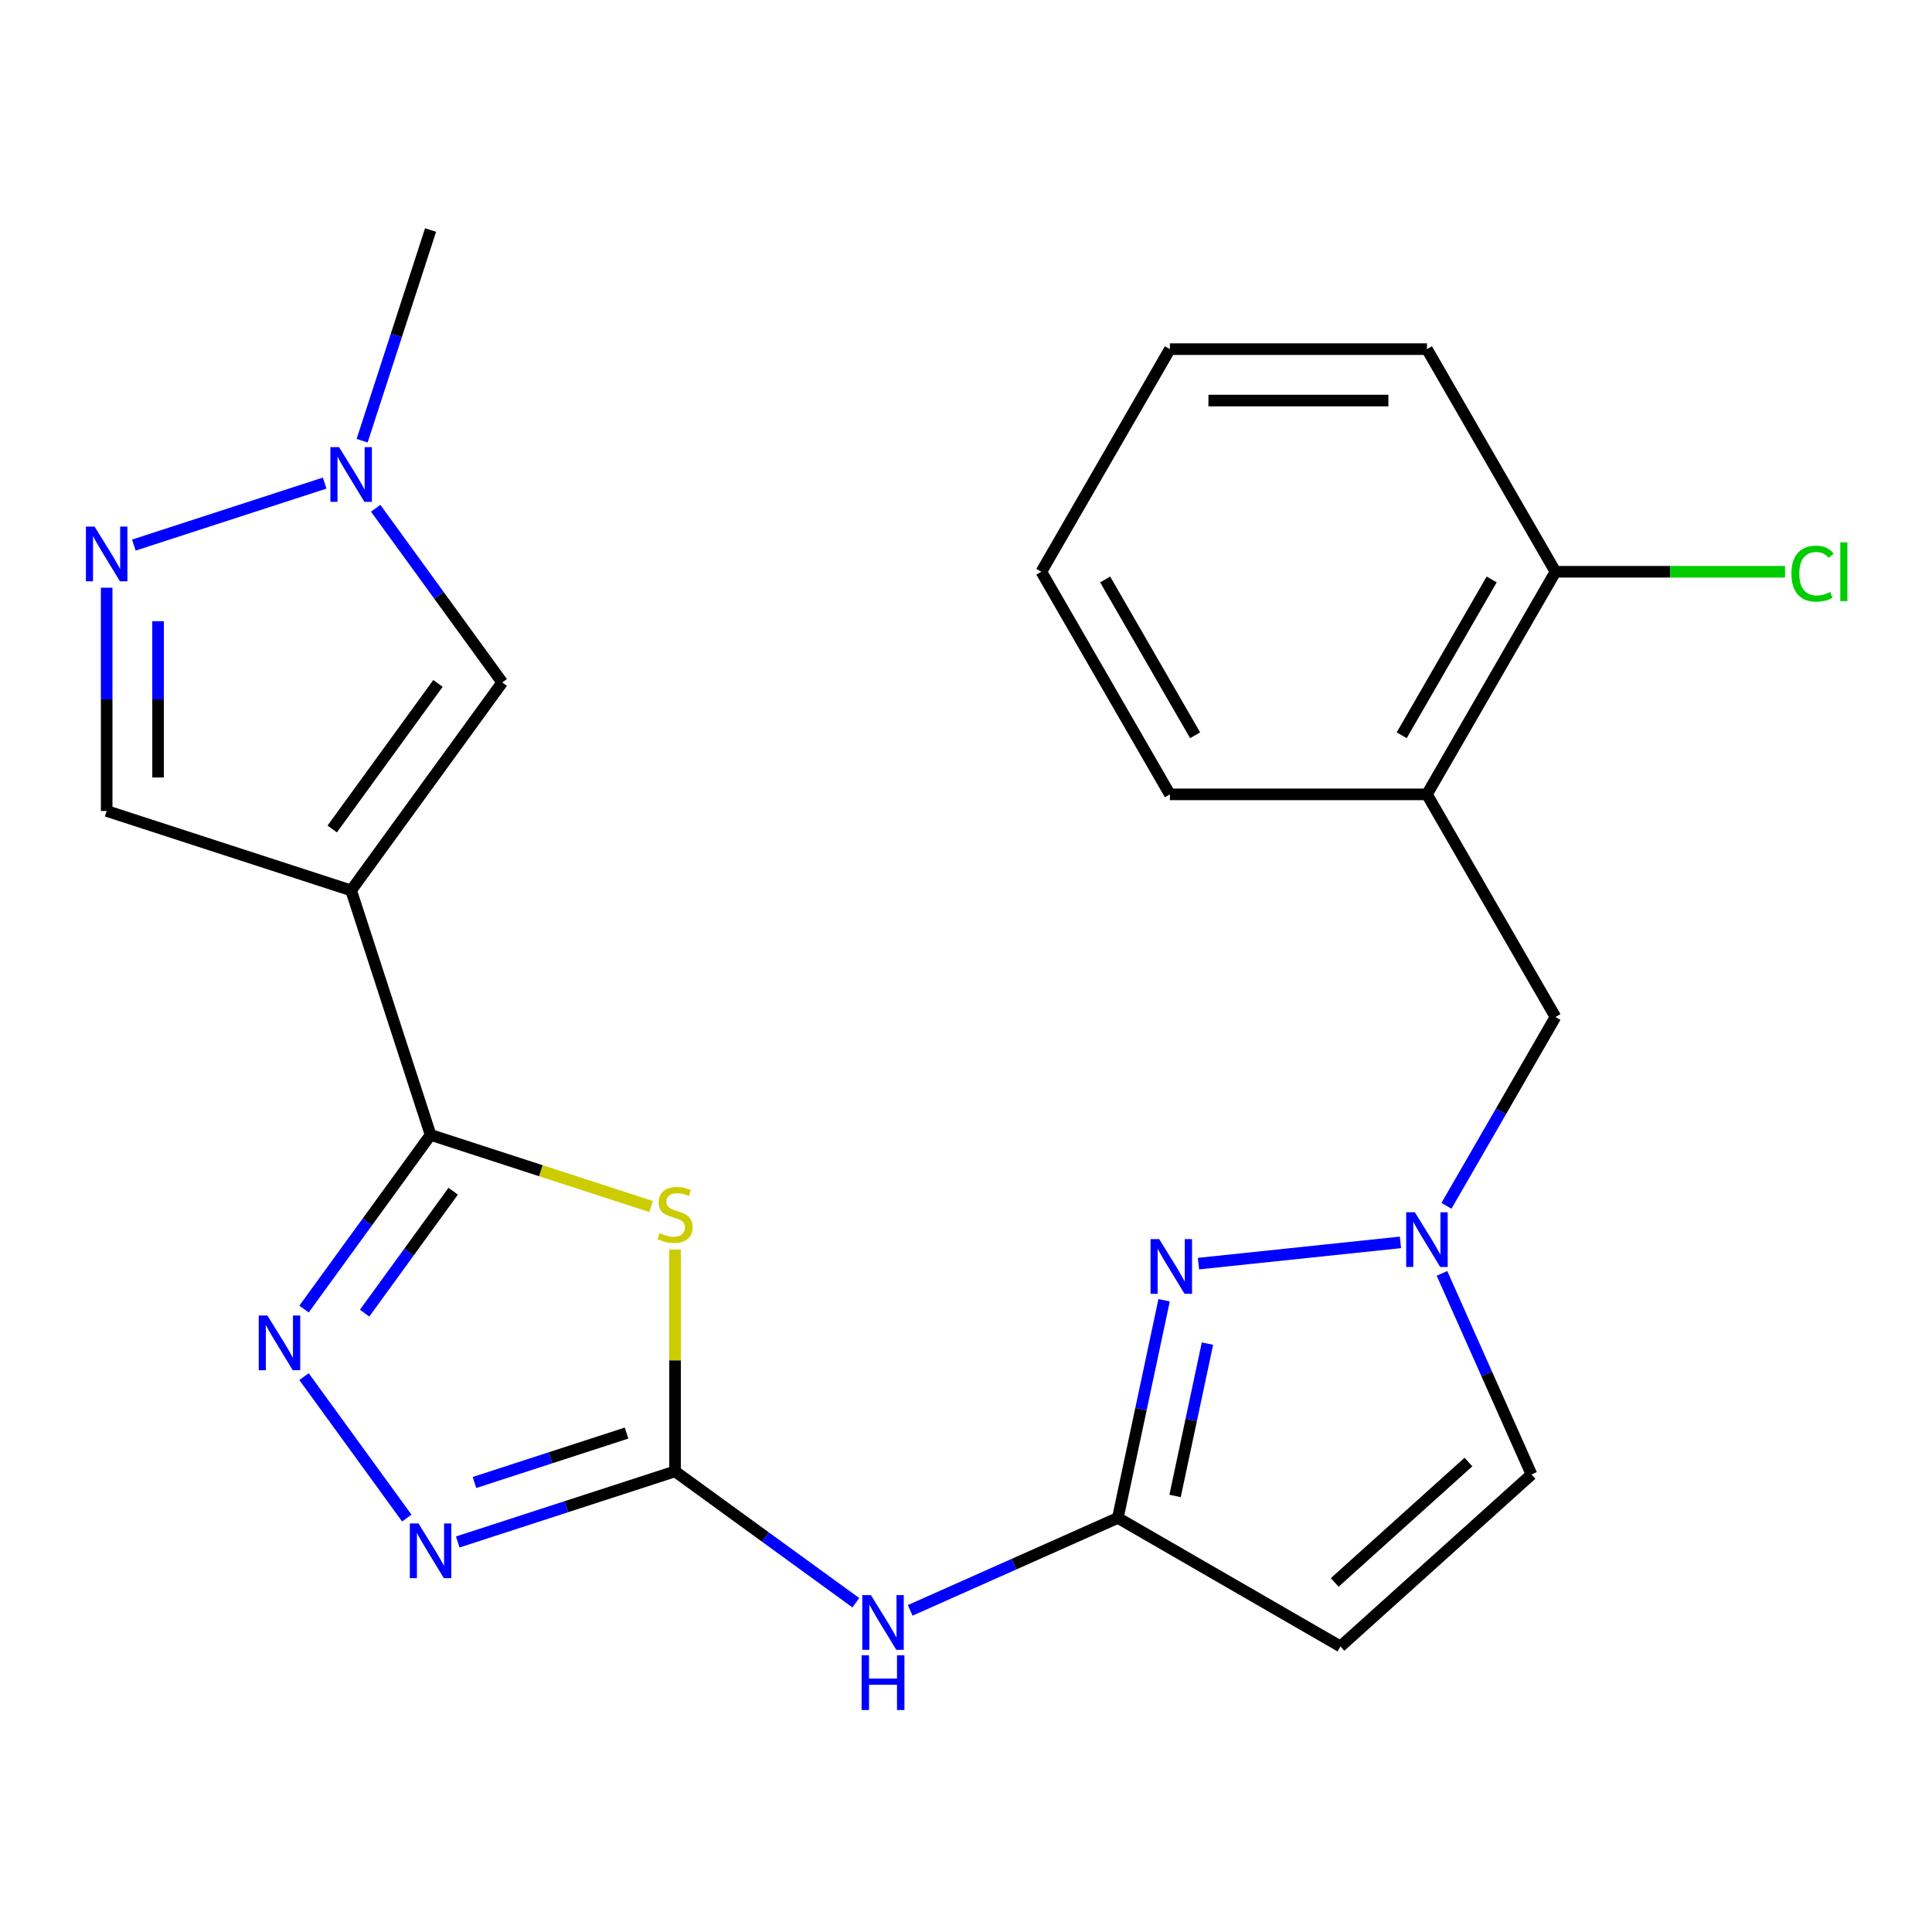 <?xml version='1.0' encoding='iso-8859-1'?>
<svg version='1.1' baseProfile='full'
              xmlns='http://www.w3.org/2000/svg'
                      xmlns:rdkit='http://www.rdkit.org/xml'
                      xmlns:xlink='http://www.w3.org/1999/xlink'
                  xml:space='preserve'
width='1000px' height='1000px' viewBox='0 0 1000 1000'>
<!-- END OF HEADER -->
<rect style='opacity:1.0;fill:#FFFFFF;stroke:none' width='1000' height='1000' x='0' y='0'> </rect>
<path class='bond-0' d='M 336.999,624.499 L 279.932,605.957' style='fill:none;fill-rule:evenodd;stroke:#CCCC00;stroke-width:6px;stroke-linecap:butt;stroke-linejoin:miter;stroke-opacity:1' />
<path class='bond-0' d='M 279.932,605.957 L 222.865,587.415' style='fill:none;fill-rule:evenodd;stroke:#000000;stroke-width:6px;stroke-linecap:butt;stroke-linejoin:miter;stroke-opacity:1' />
<path class='bond-1' d='M 349.405,646.736 L 349.405,704.159' style='fill:none;fill-rule:evenodd;stroke:#CCCC00;stroke-width:6px;stroke-linecap:butt;stroke-linejoin:miter;stroke-opacity:1' />
<path class='bond-1' d='M 349.405,704.159 L 349.405,761.582' style='fill:none;fill-rule:evenodd;stroke:#000000;stroke-width:6px;stroke-linecap:butt;stroke-linejoin:miter;stroke-opacity:1' />
<path class='bond-2' d='M 222.865,587.415 L 181.75,460.875' style='fill:none;fill-rule:evenodd;stroke:#000000;stroke-width:6px;stroke-linecap:butt;stroke-linejoin:miter;stroke-opacity:1' />
<path class='bond-3' d='M 222.865,587.415 L 190.115,632.492' style='fill:none;fill-rule:evenodd;stroke:#000000;stroke-width:6px;stroke-linecap:butt;stroke-linejoin:miter;stroke-opacity:1' />
<path class='bond-3' d='M 190.115,632.492 L 157.364,677.57' style='fill:none;fill-rule:evenodd;stroke:#0000FF;stroke-width:6px;stroke-linecap:butt;stroke-linejoin:miter;stroke-opacity:1' />
<path class='bond-3' d='M 234.568,616.579 L 211.643,648.133' style='fill:none;fill-rule:evenodd;stroke:#000000;stroke-width:6px;stroke-linecap:butt;stroke-linejoin:miter;stroke-opacity:1' />
<path class='bond-3' d='M 211.643,648.133 L 188.717,679.687' style='fill:none;fill-rule:evenodd;stroke:#0000FF;stroke-width:6px;stroke-linecap:butt;stroke-linejoin:miter;stroke-opacity:1' />
<path class='bond-4' d='M 349.405,761.582 L 293.168,779.854' style='fill:none;fill-rule:evenodd;stroke:#000000;stroke-width:6px;stroke-linecap:butt;stroke-linejoin:miter;stroke-opacity:1' />
<path class='bond-4' d='M 293.168,779.854 L 236.932,798.127' style='fill:none;fill-rule:evenodd;stroke:#0000FF;stroke-width:6px;stroke-linecap:butt;stroke-linejoin:miter;stroke-opacity:1' />
<path class='bond-4' d='M 324.311,741.755 L 284.945,754.546' style='fill:none;fill-rule:evenodd;stroke:#000000;stroke-width:6px;stroke-linecap:butt;stroke-linejoin:miter;stroke-opacity:1' />
<path class='bond-4' d='M 284.945,754.546 L 245.58,767.337' style='fill:none;fill-rule:evenodd;stroke:#0000FF;stroke-width:6px;stroke-linecap:butt;stroke-linejoin:miter;stroke-opacity:1' />
<path class='bond-8' d='M 349.405,761.582 L 396.193,795.575' style='fill:none;fill-rule:evenodd;stroke:#000000;stroke-width:6px;stroke-linecap:butt;stroke-linejoin:miter;stroke-opacity:1' />
<path class='bond-8' d='M 396.193,795.575 L 442.98,829.568' style='fill:none;fill-rule:evenodd;stroke:#0000FF;stroke-width:6px;stroke-linecap:butt;stroke-linejoin:miter;stroke-opacity:1' />
<path class='bond-11' d='M 181.75,460.875 L 259.956,353.234' style='fill:none;fill-rule:evenodd;stroke:#000000;stroke-width:6px;stroke-linecap:butt;stroke-linejoin:miter;stroke-opacity:1' />
<path class='bond-11' d='M 171.953,429.088 L 226.697,353.739' style='fill:none;fill-rule:evenodd;stroke:#000000;stroke-width:6px;stroke-linecap:butt;stroke-linejoin:miter;stroke-opacity:1' />
<path class='bond-13' d='M 181.75,460.875 L 55.21,419.76' style='fill:none;fill-rule:evenodd;stroke:#000000;stroke-width:6px;stroke-linecap:butt;stroke-linejoin:miter;stroke-opacity:1' />
<path class='bond-24' d='M 157.364,712.542 L 210.553,785.751' style='fill:none;fill-rule:evenodd;stroke:#0000FF;stroke-width:6px;stroke-linecap:butt;stroke-linejoin:miter;stroke-opacity:1' />
<path class='bond-5' d='M 578.595,785.671 L 524.854,809.598' style='fill:none;fill-rule:evenodd;stroke:#000000;stroke-width:6px;stroke-linecap:butt;stroke-linejoin:miter;stroke-opacity:1' />
<path class='bond-5' d='M 524.854,809.598 L 471.113,833.525' style='fill:none;fill-rule:evenodd;stroke:#0000FF;stroke-width:6px;stroke-linecap:butt;stroke-linejoin:miter;stroke-opacity:1' />
<path class='bond-6' d='M 578.595,785.671 L 590.568,729.342' style='fill:none;fill-rule:evenodd;stroke:#000000;stroke-width:6px;stroke-linecap:butt;stroke-linejoin:miter;stroke-opacity:1' />
<path class='bond-6' d='M 590.568,729.342 L 602.541,673.013' style='fill:none;fill-rule:evenodd;stroke:#0000FF;stroke-width:6px;stroke-linecap:butt;stroke-linejoin:miter;stroke-opacity:1' />
<path class='bond-6' d='M 608.216,774.304 L 616.597,734.874' style='fill:none;fill-rule:evenodd;stroke:#000000;stroke-width:6px;stroke-linecap:butt;stroke-linejoin:miter;stroke-opacity:1' />
<path class='bond-6' d='M 616.597,734.874 L 624.978,695.444' style='fill:none;fill-rule:evenodd;stroke:#0000FF;stroke-width:6px;stroke-linecap:butt;stroke-linejoin:miter;stroke-opacity:1' />
<path class='bond-10' d='M 578.595,785.671 L 693.821,852.196' style='fill:none;fill-rule:evenodd;stroke:#000000;stroke-width:6px;stroke-linecap:butt;stroke-linejoin:miter;stroke-opacity:1' />
<path class='bond-7' d='M 620.324,654.048 L 724.868,643.06' style='fill:none;fill-rule:evenodd;stroke:#0000FF;stroke-width:6px;stroke-linecap:butt;stroke-linejoin:miter;stroke-opacity:1' />
<path class='bond-16' d='M 748.677,624.132 L 776.892,575.262' style='fill:none;fill-rule:evenodd;stroke:#0000FF;stroke-width:6px;stroke-linecap:butt;stroke-linejoin:miter;stroke-opacity:1' />
<path class='bond-16' d='M 776.892,575.262 L 805.107,526.392' style='fill:none;fill-rule:evenodd;stroke:#000000;stroke-width:6px;stroke-linecap:butt;stroke-linejoin:miter;stroke-opacity:1' />
<path class='bond-26' d='M 746.366,659.105 L 769.532,711.136' style='fill:none;fill-rule:evenodd;stroke:#0000FF;stroke-width:6px;stroke-linecap:butt;stroke-linejoin:miter;stroke-opacity:1' />
<path class='bond-26' d='M 769.532,711.136 L 792.698,763.167' style='fill:none;fill-rule:evenodd;stroke:#000000;stroke-width:6px;stroke-linecap:butt;stroke-linejoin:miter;stroke-opacity:1' />
<path class='bond-9' d='M 55.21,304.194 L 55.21,361.977' style='fill:none;fill-rule:evenodd;stroke:#0000FF;stroke-width:6px;stroke-linecap:butt;stroke-linejoin:miter;stroke-opacity:1' />
<path class='bond-9' d='M 55.21,361.977 L 55.21,419.76' style='fill:none;fill-rule:evenodd;stroke:#000000;stroke-width:6px;stroke-linecap:butt;stroke-linejoin:miter;stroke-opacity:1' />
<path class='bond-9' d='M 81.821,321.529 L 81.821,361.977' style='fill:none;fill-rule:evenodd;stroke:#0000FF;stroke-width:6px;stroke-linecap:butt;stroke-linejoin:miter;stroke-opacity:1' />
<path class='bond-9' d='M 81.821,361.977 L 81.821,402.425' style='fill:none;fill-rule:evenodd;stroke:#000000;stroke-width:6px;stroke-linecap:butt;stroke-linejoin:miter;stroke-opacity:1' />
<path class='bond-25' d='M 69.277,282.137 L 168.054,250.043' style='fill:none;fill-rule:evenodd;stroke:#0000FF;stroke-width:6px;stroke-linecap:butt;stroke-linejoin:miter;stroke-opacity:1' />
<path class='bond-14' d='M 693.821,852.196 L 792.698,763.167' style='fill:none;fill-rule:evenodd;stroke:#000000;stroke-width:6px;stroke-linecap:butt;stroke-linejoin:miter;stroke-opacity:1' />
<path class='bond-14' d='M 690.847,819.067 L 760.061,756.746' style='fill:none;fill-rule:evenodd;stroke:#000000;stroke-width:6px;stroke-linecap:butt;stroke-linejoin:miter;stroke-opacity:1' />
<path class='bond-12' d='M 259.956,353.234 L 227.205,308.156' style='fill:none;fill-rule:evenodd;stroke:#000000;stroke-width:6px;stroke-linecap:butt;stroke-linejoin:miter;stroke-opacity:1' />
<path class='bond-12' d='M 227.205,308.156 L 194.455,263.079' style='fill:none;fill-rule:evenodd;stroke:#0000FF;stroke-width:6px;stroke-linecap:butt;stroke-linejoin:miter;stroke-opacity:1' />
<path class='bond-19' d='M 187.432,228.106 L 205.149,173.58' style='fill:none;fill-rule:evenodd;stroke:#0000FF;stroke-width:6px;stroke-linecap:butt;stroke-linejoin:miter;stroke-opacity:1' />
<path class='bond-19' d='M 205.149,173.58 L 222.865,119.053' style='fill:none;fill-rule:evenodd;stroke:#000000;stroke-width:6px;stroke-linecap:butt;stroke-linejoin:miter;stroke-opacity:1' />
<path class='bond-15' d='M 738.581,411.166 L 805.107,526.392' style='fill:none;fill-rule:evenodd;stroke:#000000;stroke-width:6px;stroke-linecap:butt;stroke-linejoin:miter;stroke-opacity:1' />
<path class='bond-17' d='M 738.581,411.166 L 805.107,295.94' style='fill:none;fill-rule:evenodd;stroke:#000000;stroke-width:6px;stroke-linecap:butt;stroke-linejoin:miter;stroke-opacity:1' />
<path class='bond-17' d='M 725.515,380.577 L 772.083,299.919' style='fill:none;fill-rule:evenodd;stroke:#000000;stroke-width:6px;stroke-linecap:butt;stroke-linejoin:miter;stroke-opacity:1' />
<path class='bond-20' d='M 738.581,411.166 L 605.529,411.166' style='fill:none;fill-rule:evenodd;stroke:#000000;stroke-width:6px;stroke-linecap:butt;stroke-linejoin:miter;stroke-opacity:1' />
<path class='bond-18' d='M 805.107,295.94 L 864.51,295.94' style='fill:none;fill-rule:evenodd;stroke:#000000;stroke-width:6px;stroke-linecap:butt;stroke-linejoin:miter;stroke-opacity:1' />
<path class='bond-18' d='M 864.51,295.94 L 923.912,295.94' style='fill:none;fill-rule:evenodd;stroke:#00CC00;stroke-width:6px;stroke-linecap:butt;stroke-linejoin:miter;stroke-opacity:1' />
<path class='bond-21' d='M 805.107,295.94 L 738.581,180.714' style='fill:none;fill-rule:evenodd;stroke:#000000;stroke-width:6px;stroke-linecap:butt;stroke-linejoin:miter;stroke-opacity:1' />
<path class='bond-22' d='M 605.529,411.166 L 539.003,295.94' style='fill:none;fill-rule:evenodd;stroke:#000000;stroke-width:6px;stroke-linecap:butt;stroke-linejoin:miter;stroke-opacity:1' />
<path class='bond-22' d='M 618.596,380.577 L 572.027,299.919' style='fill:none;fill-rule:evenodd;stroke:#000000;stroke-width:6px;stroke-linecap:butt;stroke-linejoin:miter;stroke-opacity:1' />
<path class='bond-27' d='M 738.581,180.714 L 605.529,180.714' style='fill:none;fill-rule:evenodd;stroke:#000000;stroke-width:6px;stroke-linecap:butt;stroke-linejoin:miter;stroke-opacity:1' />
<path class='bond-27' d='M 718.623,207.324 L 625.487,207.324' style='fill:none;fill-rule:evenodd;stroke:#000000;stroke-width:6px;stroke-linecap:butt;stroke-linejoin:miter;stroke-opacity:1' />
<path class='bond-23' d='M 539.003,295.94 L 605.529,180.714' style='fill:none;fill-rule:evenodd;stroke:#000000;stroke-width:6px;stroke-linecap:butt;stroke-linejoin:miter;stroke-opacity:1' />
<path  class='atom-0' d='M 341.405 638.25
Q 341.725 638.37, 343.045 638.93
Q 344.365 639.49, 345.805 639.85
Q 347.285 640.17, 348.725 640.17
Q 351.405 640.17, 352.965 638.89
Q 354.525 637.57, 354.525 635.29
Q 354.525 633.73, 353.725 632.77
Q 352.965 631.81, 351.765 631.29
Q 350.565 630.77, 348.565 630.17
Q 346.045 629.41, 344.525 628.69
Q 343.045 627.97, 341.965 626.45
Q 340.925 624.93, 340.925 622.37
Q 340.925 618.81, 343.325 616.61
Q 345.765 614.41, 350.565 614.41
Q 353.845 614.41, 357.565 615.97
L 356.645 619.05
Q 353.245 617.65, 350.685 617.65
Q 347.925 617.65, 346.405 618.81
Q 344.885 619.93, 344.925 621.89
Q 344.925 623.41, 345.685 624.33
Q 346.485 625.25, 347.605 625.77
Q 348.765 626.29, 350.685 626.89
Q 353.245 627.69, 354.765 628.49
Q 356.285 629.29, 357.365 630.93
Q 358.485 632.53, 358.485 635.29
Q 358.485 639.21, 355.845 641.33
Q 353.245 643.41, 348.885 643.41
Q 346.365 643.41, 344.445 642.85
Q 342.565 642.33, 340.325 641.41
L 341.405 638.25
' fill='#CCCC00'/>
<path  class='atom-4' d='M 138.399 680.896
L 147.679 695.896
Q 148.599 697.376, 150.079 700.056
Q 151.559 702.736, 151.639 702.896
L 151.639 680.896
L 155.399 680.896
L 155.399 709.216
L 151.519 709.216
L 141.559 692.816
Q 140.399 690.896, 139.159 688.696
Q 137.959 686.496, 137.599 685.816
L 137.599 709.216
L 133.919 709.216
L 133.919 680.896
L 138.399 680.896
' fill='#0000FF'/>
<path  class='atom-5' d='M 216.605 788.537
L 225.885 803.537
Q 226.805 805.017, 228.285 807.697
Q 229.765 810.377, 229.845 810.537
L 229.845 788.537
L 233.605 788.537
L 233.605 816.857
L 229.725 816.857
L 219.765 800.457
Q 218.605 798.537, 217.365 796.337
Q 216.165 794.137, 215.805 793.457
L 215.805 816.857
L 212.125 816.857
L 212.125 788.537
L 216.605 788.537
' fill='#0000FF'/>
<path  class='atom-7' d='M 599.998 641.366
L 609.278 656.366
Q 610.198 657.846, 611.678 660.526
Q 613.158 663.206, 613.238 663.366
L 613.238 641.366
L 616.998 641.366
L 616.998 669.686
L 613.118 669.686
L 603.158 653.286
Q 601.998 651.366, 600.758 649.166
Q 599.558 646.966, 599.198 646.286
L 599.198 669.686
L 595.518 669.686
L 595.518 641.366
L 599.998 641.366
' fill='#0000FF'/>
<path  class='atom-8' d='M 732.321 627.459
L 741.601 642.459
Q 742.521 643.939, 744.001 646.619
Q 745.481 649.299, 745.561 649.459
L 745.561 627.459
L 749.321 627.459
L 749.321 655.779
L 745.441 655.779
L 735.481 639.379
Q 734.321 637.459, 733.081 635.259
Q 731.881 633.059, 731.521 632.379
L 731.521 655.779
L 727.841 655.779
L 727.841 627.459
L 732.321 627.459
' fill='#0000FF'/>
<path  class='atom-9' d='M 450.786 825.628
L 460.066 840.628
Q 460.986 842.108, 462.466 844.788
Q 463.946 847.468, 464.026 847.628
L 464.026 825.628
L 467.786 825.628
L 467.786 853.948
L 463.906 853.948
L 453.946 837.548
Q 452.786 835.628, 451.546 833.428
Q 450.346 831.228, 449.986 830.548
L 449.986 853.948
L 446.306 853.948
L 446.306 825.628
L 450.786 825.628
' fill='#0000FF'/>
<path  class='atom-9' d='M 445.966 856.78
L 449.806 856.78
L 449.806 868.82
L 464.286 868.82
L 464.286 856.78
L 468.126 856.78
L 468.126 885.1
L 464.286 885.1
L 464.286 872.02
L 449.806 872.02
L 449.806 885.1
L 445.966 885.1
L 445.966 856.78
' fill='#0000FF'/>
<path  class='atom-10' d='M 48.95 272.548
L 58.23 287.548
Q 59.15 289.028, 60.63 291.708
Q 62.11 294.388, 62.19 294.548
L 62.19 272.548
L 65.95 272.548
L 65.95 300.868
L 62.07 300.868
L 52.11 284.468
Q 50.95 282.548, 49.71 280.348
Q 48.51 278.148, 48.15 277.468
L 48.15 300.868
L 44.47 300.868
L 44.47 272.548
L 48.95 272.548
' fill='#0000FF'/>
<path  class='atom-13' d='M 175.49 231.433
L 184.77 246.433
Q 185.69 247.913, 187.17 250.593
Q 188.65 253.273, 188.73 253.433
L 188.73 231.433
L 192.49 231.433
L 192.49 259.753
L 188.61 259.753
L 178.65 243.353
Q 177.49 241.433, 176.25 239.233
Q 175.05 237.033, 174.69 236.353
L 174.69 259.753
L 171.01 259.753
L 171.01 231.433
L 175.49 231.433
' fill='#0000FF'/>
<path  class='atom-19' d='M 927.239 296.92
Q 927.239 289.88, 930.519 286.2
Q 933.839 282.48, 940.119 282.48
Q 945.959 282.48, 949.079 286.6
L 946.439 288.76
Q 944.159 285.76, 940.119 285.76
Q 935.839 285.76, 933.559 288.64
Q 931.319 291.48, 931.319 296.92
Q 931.319 302.52, 933.639 305.4
Q 935.999 308.28, 940.559 308.28
Q 943.679 308.28, 947.319 306.4
L 948.439 309.4
Q 946.959 310.36, 944.719 310.92
Q 942.479 311.48, 939.999 311.48
Q 933.839 311.48, 930.519 307.72
Q 927.239 303.96, 927.239 296.92
' fill='#00CC00'/>
<path  class='atom-19' d='M 952.519 280.76
L 956.199 280.76
L 956.199 311.12
L 952.519 311.12
L 952.519 280.76
' fill='#00CC00'/>
</svg>
